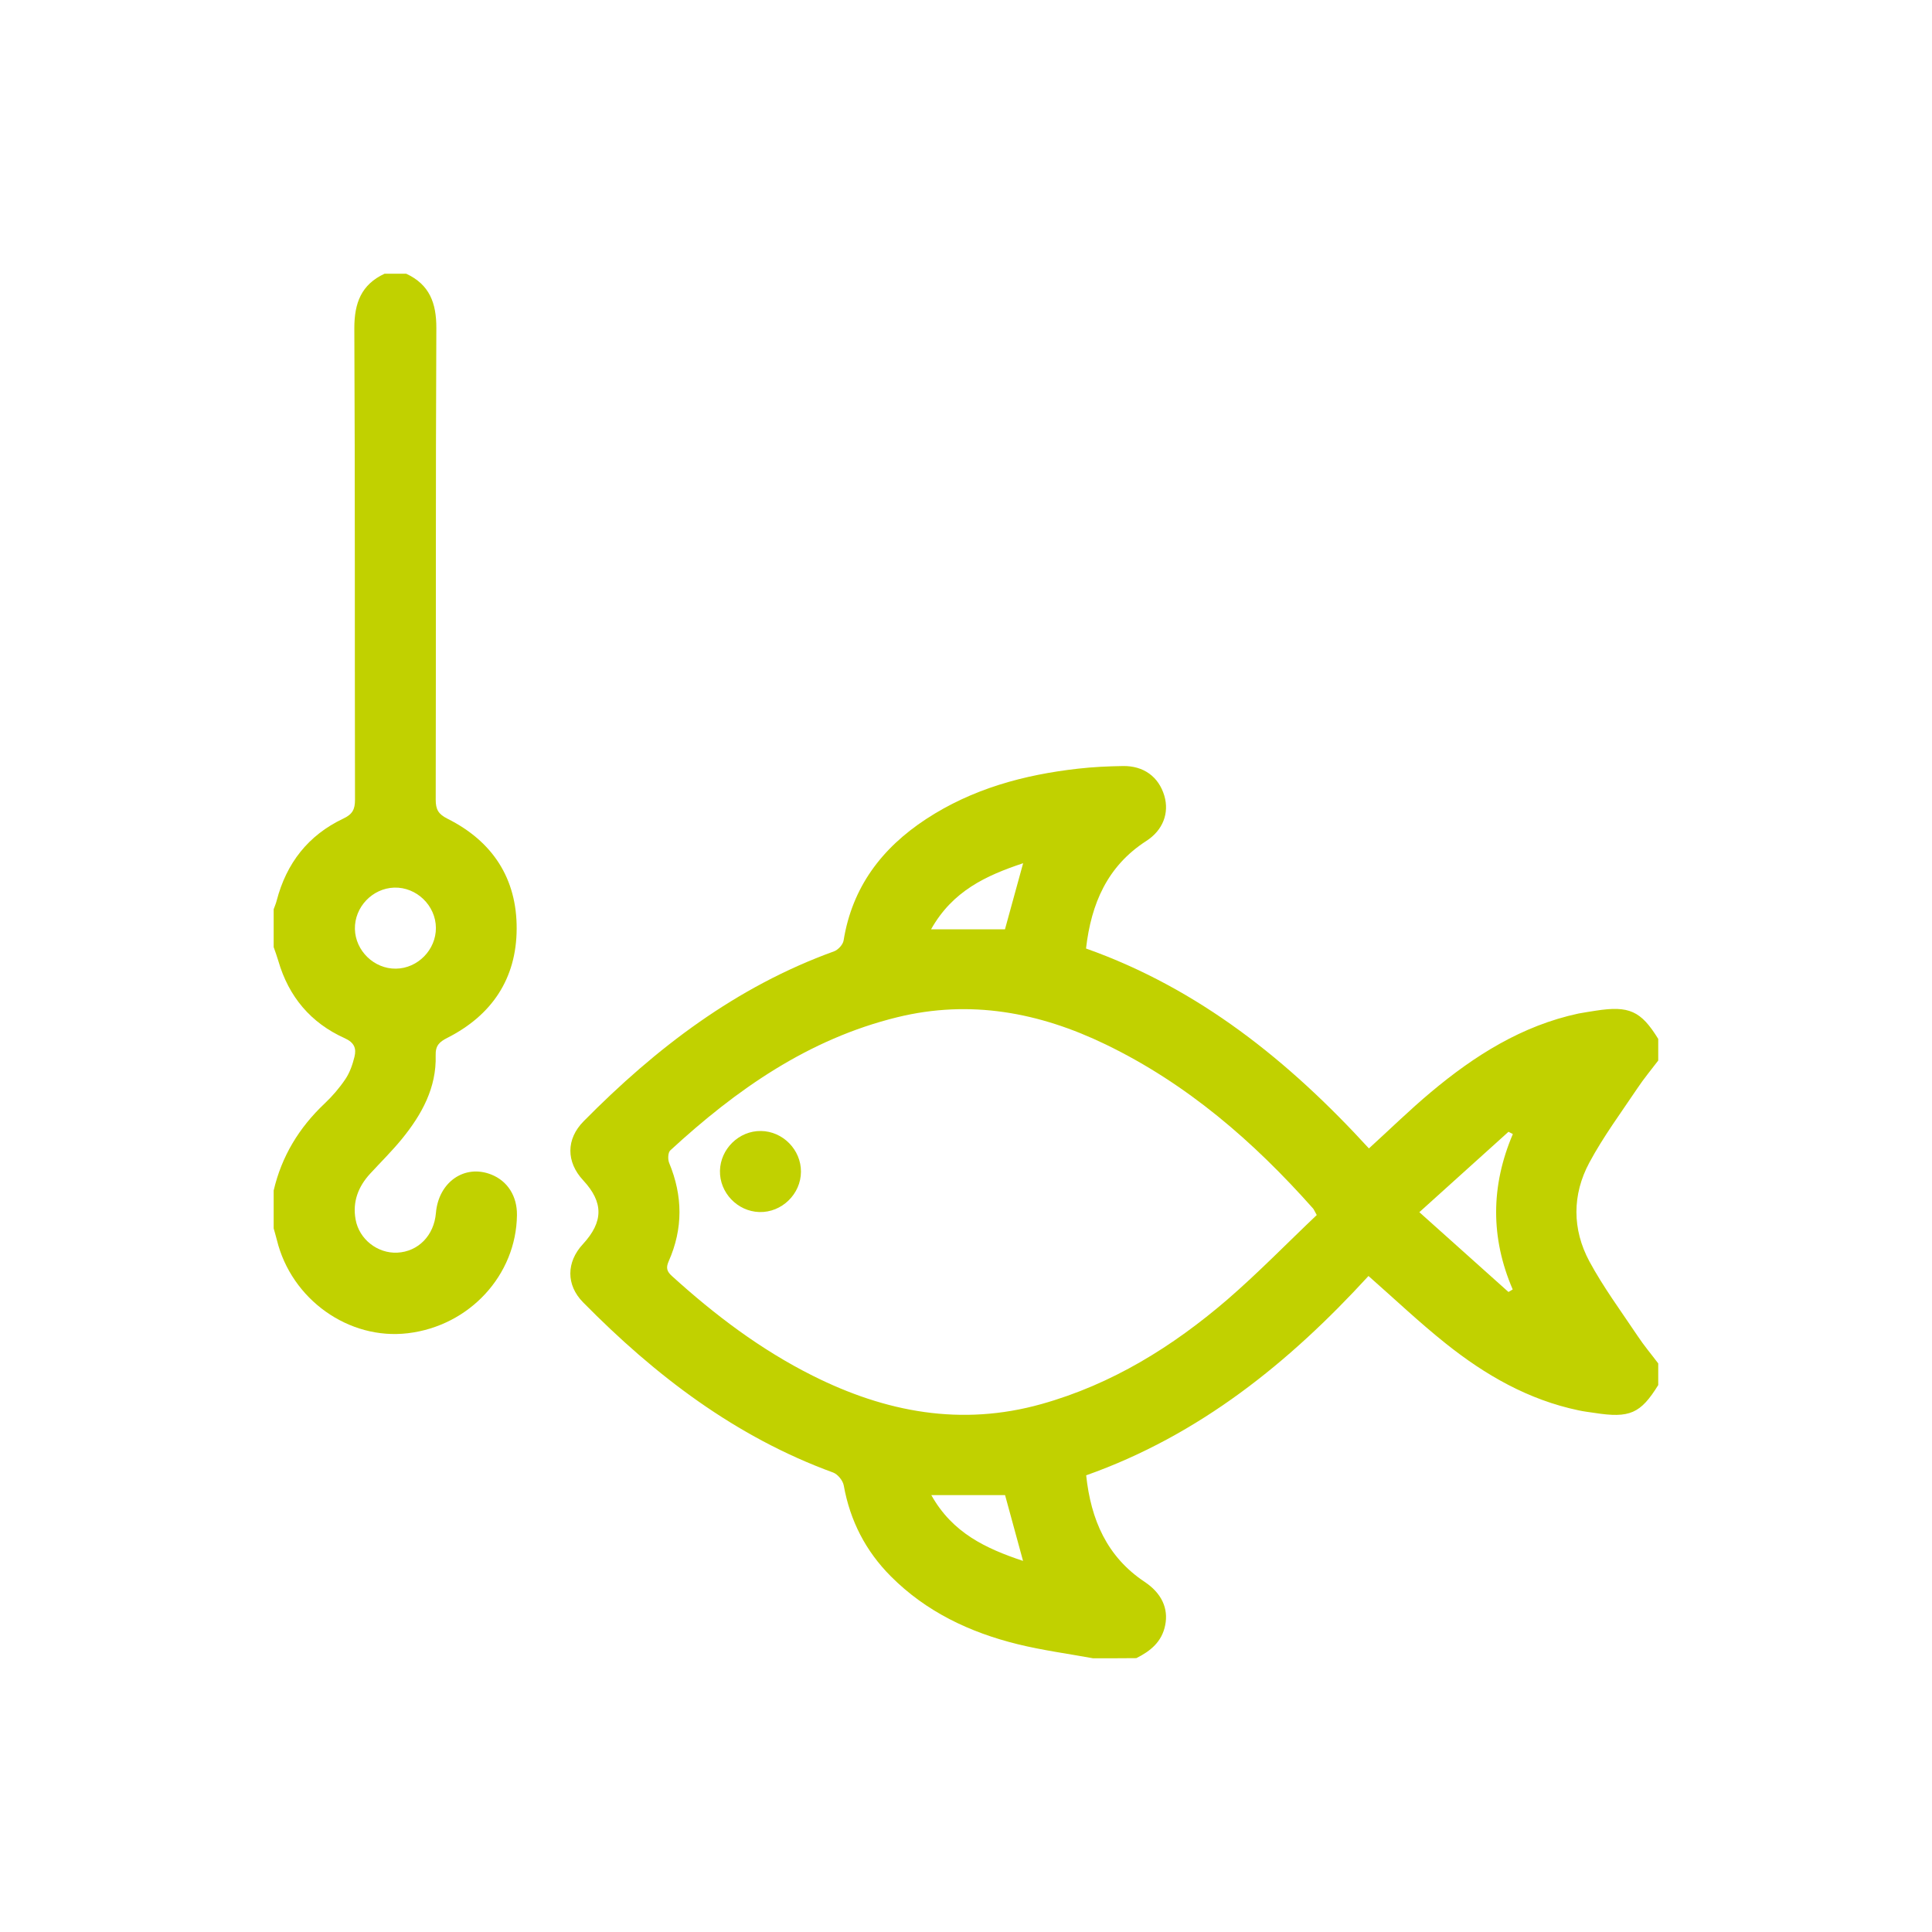 <?xml version="1.0" encoding="utf-8"?>
<!-- Generator: Adobe Illustrator 16.0.0, SVG Export Plug-In . SVG Version: 6.00 Build 0)  -->
<!DOCTYPE svg PUBLIC "-//W3C//DTD SVG 1.1//EN" "http://www.w3.org/Graphics/SVG/1.1/DTD/svg11.dtd">
<svg version="1.1" id="Calque_1" xmlns="http://www.w3.org/2000/svg" xmlns:xlink="http://www.w3.org/1999/xlink" x="0px" y="0px"
	 width="40px" height="40px" viewBox="0 0 40 40" enable-background="new 0 0 40 40" xml:space="preserve">
<g>
	<path fill-rule="evenodd" clip-rule="evenodd" fill="#C1D100" d="M22.631,34.333c-0.521-0.095-1.046-0.165-1.559-0.291
		c-0.992-0.244-1.896-0.671-2.628-1.406c-0.521-0.522-0.844-1.15-0.975-1.881c-0.018-0.101-0.123-0.231-0.218-0.267
		c-2.024-0.739-3.687-2.01-5.18-3.526c-0.354-0.36-0.346-0.832-0.004-1.202c0.429-0.465,0.431-0.866,0.007-1.323
		c-0.353-0.38-0.357-0.852,0.01-1.223c1.496-1.515,3.157-2.785,5.185-3.518c0.084-0.031,0.184-0.14,0.197-0.225
		c0.178-1.105,0.792-1.912,1.706-2.512c0.957-0.628,2.029-0.919,3.152-1.045c0.306-0.035,0.614-0.049,0.922-0.054
		c0.433-0.008,0.743,0.223,0.86,0.614c0.106,0.359-0.028,0.716-0.376,0.939c-0.803,0.519-1.138,1.293-1.245,2.225
		c2.344,0.832,4.206,2.335,5.857,4.139c0.435-0.396,0.846-0.799,1.286-1.167c0.901-0.755,1.881-1.375,3.053-1.626
		c0.118-0.023,0.239-0.039,0.358-0.059c0.689-0.107,0.935,0.003,1.293,0.585c0,0.149,0,0.299,0,0.447
		c-0.145,0.191-0.299,0.375-0.431,0.574c-0.341,0.508-0.708,1.004-0.996,1.541c-0.356,0.663-0.355,1.378,0,2.041
		c0.29,0.537,0.656,1.032,0.997,1.542c0.131,0.199,0.286,0.382,0.43,0.573c0,0.149,0,0.299,0,0.448
		c-0.366,0.591-0.591,0.69-1.318,0.577c-0.11-0.017-0.222-0.029-0.33-0.053c-1.038-0.217-1.931-0.73-2.746-1.38
		c-0.551-0.439-1.063-0.925-1.605-1.402c-1.639,1.789-3.498,3.295-5.845,4.127c0.098,0.919,0.429,1.686,1.212,2.207
		c0.348,0.232,0.495,0.547,0.424,0.896c-0.068,0.344-0.305,0.536-0.597,0.682C23.229,34.333,22.93,34.333,22.631,34.333z
		 M27.262,25.156c-0.049-0.087-0.059-0.115-0.076-0.135c-1.23-1.386-2.611-2.584-4.294-3.397c-1.372-0.664-2.805-0.934-4.316-0.563
		c-1.84,0.451-3.333,1.499-4.699,2.757c-0.048,0.044-0.053,0.186-0.023,0.258c0.283,0.683,0.29,1.36-0.009,2.036
		c-0.061,0.136-0.039,0.212,0.067,0.307c0.888,0.806,1.837,1.524,2.913,2.063c1.51,0.757,3.077,1.054,4.739,0.587
		c1.458-0.409,2.711-1.187,3.845-2.161C26.054,26.35,26.651,25.735,27.262,25.156z M31.231,26.749
		c0.029-0.018,0.059-0.034,0.088-0.052c-0.461-1.07-0.455-2.144,0.003-3.218c-0.03-0.015-0.061-0.03-0.09-0.047
		c-0.603,0.544-1.204,1.086-1.846,1.665C30.042,25.685,30.637,26.216,31.231,26.749z M21.183,17.872
		c-0.77,0.256-1.461,0.575-1.906,1.368c0.564,0,1.052,0,1.53,0C20.93,18.792,21.051,18.347,21.183,17.872z M21.181,32.317
		c-0.132-0.486-0.254-0.931-0.372-1.362c-0.489,0-0.977,0-1.527,0C19.72,31.739,20.411,32.06,21.181,32.317z"/>
	<path fill-rule="evenodd" clip-rule="evenodd" fill="#C1D100" d="M8.41,5.667c0.483,0.224,0.626,0.607,0.624,1.127
		c-0.016,3.254-0.006,6.509-0.013,9.763c0,0.203,0.054,0.298,0.244,0.394c0.933,0.467,1.438,1.237,1.432,2.281
		c-0.005,1.033-0.515,1.788-1.434,2.255c-0.168,0.085-0.249,0.161-0.243,0.364c0.019,0.671-0.288,1.223-0.695,1.725
		c-0.206,0.252-0.438,0.481-0.66,0.722c-0.249,0.27-0.369,0.584-0.303,0.949c0.073,0.411,0.455,0.707,0.863,0.688
		c0.436-0.022,0.761-0.356,0.8-0.82c0.054-0.643,0.594-1.017,1.147-0.797c0.337,0.134,0.536,0.447,0.531,0.84
		c-0.015,1.243-0.984,2.293-2.258,2.445c-1.224,0.147-2.413-0.7-2.713-1.932c-0.02-0.079-0.044-0.159-0.066-0.239
		c0-0.261,0-0.521,0-0.784c0.165-0.708,0.525-1.3,1.053-1.799c0.161-0.152,0.31-0.325,0.434-0.51c0.09-0.135,0.147-0.3,0.186-0.459
		c0.042-0.172,0-0.294-0.204-0.386c-0.7-0.315-1.158-0.858-1.373-1.601c-0.028-0.096-0.063-0.19-0.096-0.284
		c0-0.262,0-0.523,0-0.784c0.021-0.059,0.047-0.117,0.062-0.178c0.202-0.775,0.652-1.354,1.378-1.698
		c0.189-0.089,0.245-0.188,0.244-0.394c-0.007-3.253,0.002-6.507-0.014-9.761C7.336,6.273,7.48,5.891,7.962,5.667
		C8.112,5.667,8.261,5.667,8.41,5.667z M8.198,20.055c0.453-0.006,0.829-0.392,0.827-0.844c-0.003-0.463-0.401-0.848-0.864-0.834
		c-0.453,0.015-0.823,0.405-0.813,0.858C7.358,19.686,7.747,20.062,8.198,20.055z"/>
	<path fill-rule="evenodd" clip-rule="evenodd" fill="#C1D100" d="M15.754,23.416c0.454,0.005,0.831,0.389,0.829,0.842
		c-0.001,0.464-0.399,0.85-0.863,0.836c-0.453-0.014-0.824-0.402-0.814-0.855S15.301,23.41,15.754,23.416z"/>
</g>
</svg>
